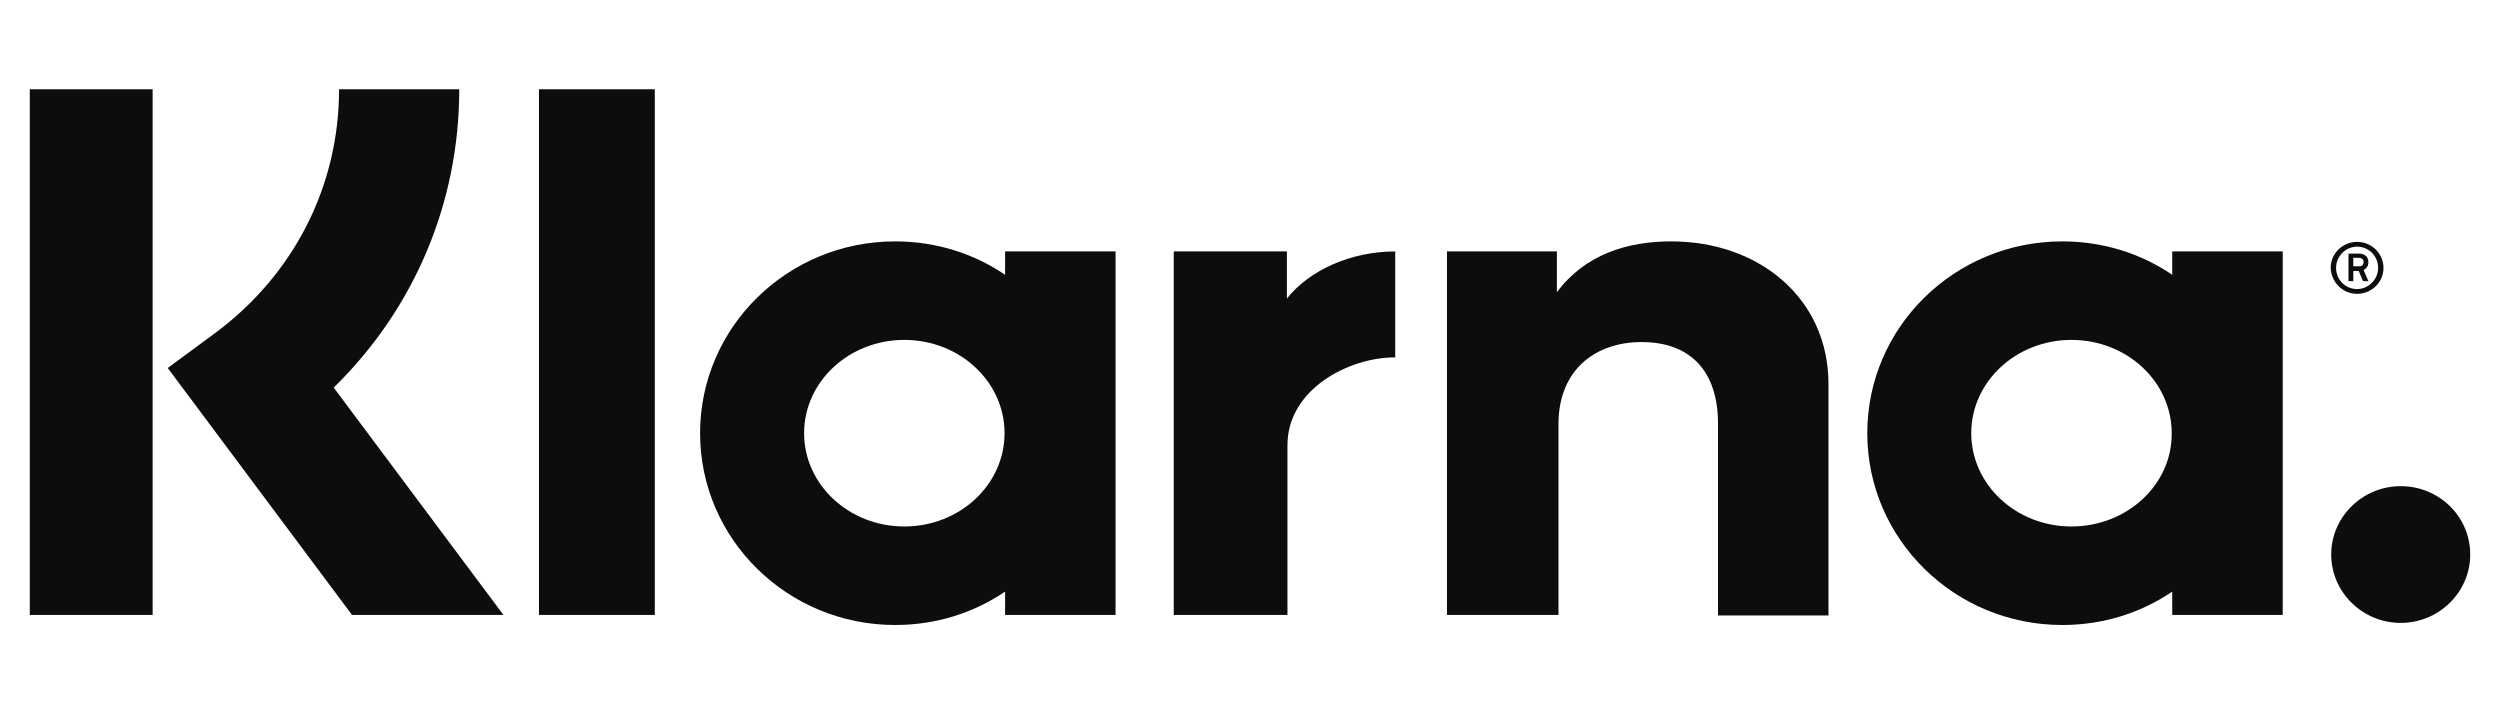 <svg width="56" height="16" viewBox="0 0 56 16" fill="none" xmlns="http://www.w3.org/2000/svg">
<g style="mix-blend-mode:darken">
<g clip-path="url(#clip0_2750_4237)">
<path d="M10.287 2H7.595C7.595 4.172 6.581 6.154 4.819 7.46L3.757 8.243L7.885 13.774H11.277L7.475 8.682C9.273 6.926 10.287 4.552 10.287 2Z" fill="#0C0D0E"/>
<path d="M3.419 2H0.667V13.774H3.419V2Z" fill="#0C0D0E"/>
<path d="M14.668 2H12.073V13.774H14.668V2Z" fill="#0C0D0E"/>
<path d="M37.433 5.407C36.443 5.407 35.502 5.703 34.874 6.546V5.632H32.412V13.775H34.91V9.502C34.91 8.267 35.755 7.662 36.769 7.662C37.856 7.662 38.483 8.303 38.483 9.49V13.787H40.958V8.6C40.958 6.701 39.425 5.407 37.433 5.407Z" fill="#0C0D0E"/>
<path d="M22.514 5.632V6.155C21.814 5.68 20.969 5.407 20.052 5.407C17.638 5.407 15.682 7.33 15.682 9.703C15.682 12.077 17.638 14 20.052 14C20.969 14 21.814 13.727 22.514 13.252V13.775H24.989V5.632H22.514ZM20.257 11.793C19.014 11.793 18.012 10.855 18.012 9.703C18.012 8.552 19.014 7.614 20.257 7.614C21.5 7.614 22.502 8.552 22.502 9.703C22.502 10.855 21.5 11.793 20.257 11.793Z" fill="#0C0D0E"/>
<path d="M28.827 6.688V5.632H26.292V13.774H28.839V9.976C28.839 8.694 30.251 8.006 31.229 8.006C31.241 8.006 31.253 8.006 31.253 8.006V5.632C30.251 5.632 29.322 6.059 28.827 6.688Z" fill="#0C0D0E"/>
<path d="M48.658 5.632V6.155C47.958 5.68 47.114 5.407 46.196 5.407C43.782 5.407 41.827 7.33 41.827 9.703C41.827 12.077 43.782 14 46.196 14C47.114 14 47.958 13.727 48.658 13.252V13.775H51.133V5.632H48.658ZM46.401 11.793C45.158 11.793 44.156 10.855 44.156 9.703C44.156 8.552 45.158 7.614 46.401 7.614C47.645 7.614 48.646 8.552 48.646 9.703C48.658 10.855 47.645 11.793 46.401 11.793Z" fill="#0C0D0E"/>
<path d="M53.052 5.87C53.052 5.751 52.968 5.68 52.835 5.68H52.606V6.297H52.714V6.071H52.835L52.932 6.297H53.052L52.944 6.048C53.016 6.012 53.052 5.953 53.052 5.87ZM52.835 5.965H52.714V5.775H52.835C52.907 5.775 52.944 5.81 52.944 5.87C52.944 5.929 52.919 5.965 52.835 5.965Z" fill="#0C0D0E"/>
<path d="M52.799 5.418C52.473 5.418 52.207 5.68 52.207 6C52.219 6.321 52.473 6.582 52.799 6.582C53.125 6.582 53.39 6.321 53.39 6C53.39 5.68 53.125 5.418 52.799 5.418ZM52.799 6.475C52.533 6.475 52.328 6.261 52.328 6C52.328 5.739 52.545 5.525 52.799 5.525C53.064 5.525 53.27 5.739 53.27 6C53.27 6.261 53.052 6.475 52.799 6.475Z" fill="#0C0D0E"/>
<path d="M53.776 10.89C52.919 10.89 52.219 11.579 52.219 12.421C52.219 13.264 52.919 13.953 53.776 13.953C54.633 13.953 55.333 13.264 55.333 12.421C55.333 11.567 54.633 10.89 53.776 10.89Z" fill="#0C0D0E"/>
</g>
</g>
<defs>
<clipPath id="clip0_2750_4237">
<rect width="54.667" height="12" fill="white" transform="translate(0.667 2)"/>
</clipPath>
</defs>
</svg>